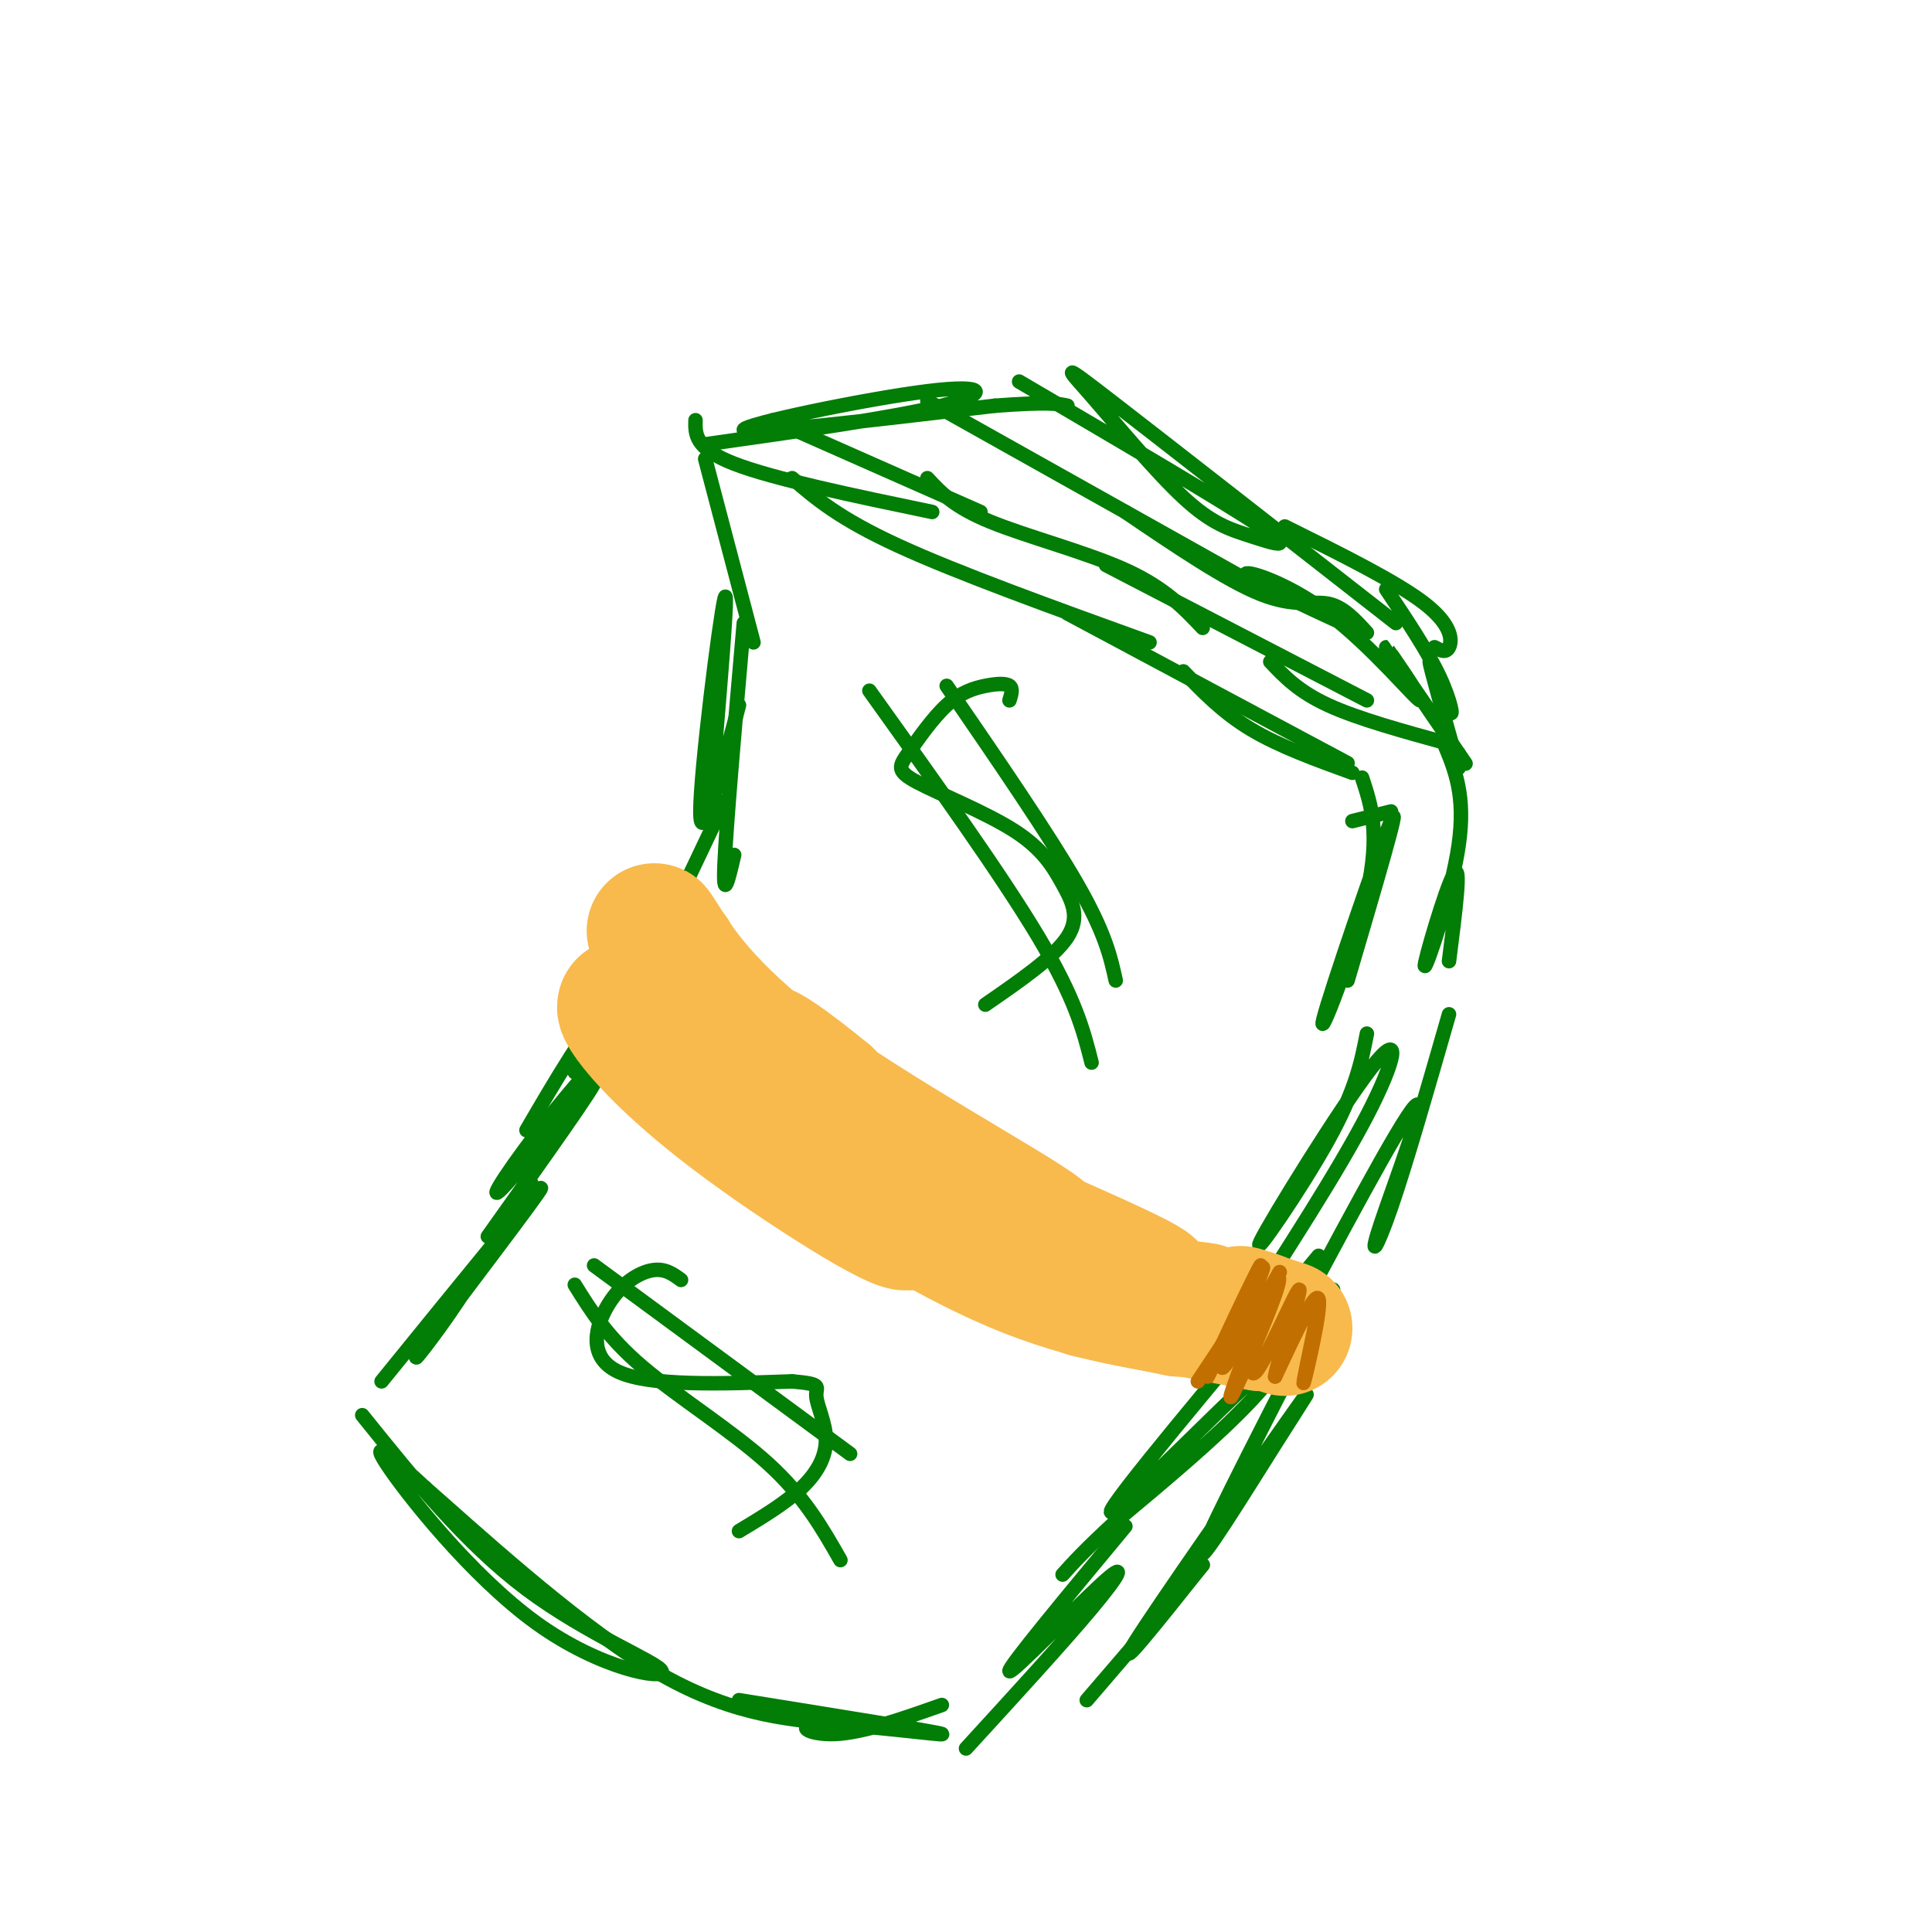 <svg viewBox='0 0 400 400' version='1.1' xmlns='http://www.w3.org/2000/svg' xmlns:xlink='http://www.w3.org/1999/xlink'><g fill='none' stroke='rgb(2,125,6)' stroke-width='3' stroke-linecap='round' stroke-linejoin='round'><path d='M146,95c0.000,0.000 10.000,38.000 10,38'/><path d='M154,129c-1.833,21.000 -3.667,42.000 -4,50c-0.333,8.000 0.833,3.000 2,-2'/><path d='M153,146c-4.000,15.133 -8.000,30.267 -8,22c0.000,-8.267 4.000,-39.933 5,-44c1.000,-4.067 -1.000,19.467 -3,43'/><path d='M150,166c-11.833,24.917 -23.667,49.833 -26,56c-2.333,6.167 4.833,-6.417 12,-19'/><path d='M136,203c4.679,-6.714 10.375,-14.000 9,-14c-1.375,0.000 -9.821,7.286 -17,16c-7.179,8.714 -13.089,18.857 -19,29'/><path d='M119,222c7.043,-6.769 14.086,-13.537 13,-12c-1.086,1.537 -10.301,11.381 -18,21c-7.699,9.619 -13.880,19.013 -10,15c3.880,-4.013 17.823,-21.432 19,-22c1.177,-0.568 -10.411,15.716 -22,32'/><path d='M146,92c19.607,-2.774 39.214,-5.548 49,-8c9.786,-2.452 9.750,-4.583 -3,-3c-12.750,1.583 -38.214,6.881 -38,8c0.214,1.119 26.107,-1.940 52,-5'/><path d='M206,84c11.167,-0.833 13.083,-0.417 15,0'/><path d='M144,87c-0.083,2.917 -0.167,5.833 8,9c8.167,3.167 24.583,6.583 41,10'/><path d='M164,99c4.833,4.167 9.667,8.333 22,14c12.333,5.667 32.167,12.833 52,20'/><path d='M245,139c4.083,4.250 8.167,8.500 14,12c5.833,3.500 13.417,6.250 21,9'/><path d='M221,127c0.000,0.000 58.000,31.000 58,31'/><path d='M288,168c0.000,0.000 -8.000,2.000 -8,2'/><path d='M282,161c1.911,5.786 3.821,11.571 1,24c-2.821,12.429 -10.375,31.500 -9,26c1.375,-5.500 11.679,-35.571 14,-41c2.321,-5.429 -3.339,13.786 -9,33'/><path d='M283,214c-1.134,5.820 -2.268,11.640 -8,22c-5.732,10.360 -16.062,25.262 -14,21c2.062,-4.262 16.517,-27.686 23,-36c6.483,-8.314 4.995,-1.518 -1,10c-5.995,11.518 -16.498,27.759 -27,44'/><path d='M256,275c-4.833,7.833 -3.417,5.417 -2,3'/><path d='M273,260c-21.571,25.708 -43.143,51.417 -43,53c0.143,1.583 22.000,-20.958 31,-29c9.000,-8.042 5.143,-1.583 -2,6c-7.143,7.583 -17.571,16.292 -28,25'/><path d='M231,315c-6.500,6.000 -8.750,8.500 -11,11'/><path d='M110,245c-5.851,9.685 -11.702,19.369 -17,27c-5.298,7.631 -10.042,13.208 -4,5c6.042,-8.208 22.869,-30.202 23,-31c0.131,-0.798 -16.435,19.601 -33,40'/><path d='M75,293c10.671,13.258 21.343,26.517 34,36c12.657,9.483 27.300,15.191 28,17c0.700,1.809 -12.542,-0.282 -26,-10c-13.458,-9.718 -27.131,-27.062 -31,-33c-3.869,-5.938 2.065,-0.469 8,5'/><path d='M88,308c9.689,8.467 29.911,27.133 46,37c16.089,9.867 28.044,10.933 40,12'/><path d='M153,352c20.393,3.280 40.786,6.560 42,7c1.214,0.440 -16.750,-1.958 -24,-2c-7.250,-0.042 -3.786,2.274 2,2c5.786,-0.274 13.893,-3.137 22,-6'/><path d='M233,316c-12.196,14.690 -24.393,29.381 -24,30c0.393,0.619 13.375,-12.833 19,-18c5.625,-5.167 3.893,-2.048 -2,5c-5.893,7.048 -15.946,18.024 -26,29'/><path d='M160,87c0.000,0.000 43.000,19.000 43,19'/><path d='M192,99c2.733,2.956 5.467,5.911 13,9c7.533,3.089 19.867,6.311 28,10c8.133,3.689 12.067,7.844 16,12'/><path d='M229,117c0.000,0.000 54.000,28.000 54,28'/><path d='M263,137c2.917,3.083 5.833,6.167 12,9c6.167,2.833 15.583,5.417 25,8'/><path d='M299,154c2.244,5.375 4.488,10.750 3,21c-1.488,10.250 -6.708,25.375 -7,25c-0.292,-0.375 4.345,-16.250 6,-19c1.655,-2.750 0.327,7.625 -1,18'/><path d='M300,210c-4.464,15.542 -8.929,31.083 -12,40c-3.071,8.917 -4.750,11.208 -2,3c2.750,-8.208 9.929,-26.917 7,-24c-2.929,2.917 -15.964,27.458 -29,52'/><path d='M276,267c-12.780,24.809 -25.560,49.617 -27,54c-1.440,4.383 8.459,-11.660 15,-22c6.541,-10.340 9.722,-14.976 2,-4c-7.722,10.976 -26.349,37.565 -31,45c-4.651,7.435 4.675,-4.282 14,-16'/><path d='M249,324c-1.667,2.000 -12.833,15.000 -24,28'/><path d='M192,83c0.000,0.000 66.000,37.000 66,37'/><path d='M233,106c10.444,7.089 20.889,14.178 28,17c7.111,2.822 10.889,1.378 14,2c3.111,0.622 5.556,3.311 8,6'/><path d='M280,130c-10.568,-4.887 -21.136,-9.774 -22,-11c-0.864,-1.226 7.974,1.207 17,8c9.026,6.793 18.238,17.944 19,18c0.762,0.056 -6.925,-10.984 -7,-11c-0.075,-0.016 7.463,10.992 15,22'/><path d='M302,156c2.500,3.667 1.250,1.833 0,0'/><path d='M211,79c21.072,12.363 42.144,24.726 50,30c7.856,5.274 2.497,3.457 -2,2c-4.497,-1.457 -8.133,-2.556 -14,-8c-5.867,-5.444 -13.964,-15.235 -19,-21c-5.036,-5.765 -7.010,-7.504 4,1c11.010,8.504 35.005,27.252 59,46'/><path d='M266,109c11.622,5.756 23.244,11.511 29,16c5.756,4.489 5.644,7.711 5,9c-0.644,1.289 -1.822,0.644 -3,0'/><path d='M287,122c4.268,6.387 8.536,12.774 11,18c2.464,5.226 3.125,9.292 2,7c-1.125,-2.292 -4.036,-10.940 -4,-10c0.036,0.940 3.018,11.470 6,22'/><path d='M141,265c-1.673,-1.232 -3.345,-2.464 -6,-2c-2.655,0.464 -6.292,2.625 -9,7c-2.708,4.375 -4.488,10.964 2,14c6.488,3.036 21.244,2.518 36,2'/><path d='M164,286c6.542,0.574 4.898,1.010 5,3c0.102,1.990 1.951,5.536 2,9c0.049,3.464 -1.700,6.847 -5,10c-3.300,3.153 -8.150,6.077 -13,9'/><path d='M119,266c3.356,5.400 6.711,10.800 14,17c7.289,6.200 18.511,13.200 26,20c7.489,6.800 11.244,13.400 15,20'/><path d='M123,262c0.000,0.000 53.000,39.000 53,39'/><path d='M209,145c0.383,-1.219 0.765,-2.439 0,-3c-0.765,-0.561 -2.678,-0.465 -5,0c-2.322,0.465 -5.053,1.299 -8,4c-2.947,2.701 -6.112,7.268 -8,10c-1.888,2.732 -2.500,3.627 2,6c4.500,2.373 14.114,6.224 20,10c5.886,3.776 8.046,7.478 10,11c1.954,3.522 3.701,6.863 1,11c-2.701,4.137 -9.851,9.068 -17,14'/><path d='M180,143c13.667,19.083 27.333,38.167 35,51c7.667,12.833 9.333,19.417 11,26'/><path d='M196,142c10.583,15.417 21.167,30.833 27,41c5.833,10.167 6.917,15.083 8,20'/></g>
<g fill='none' stroke='rgb(248,186,77)' stroke-width='28' stroke-linecap='round' stroke-linejoin='round'><path d='M133,210c-2.450,-1.502 -4.900,-3.005 -3,0c1.900,3.005 8.148,10.517 22,21c13.852,10.483 35.306,23.938 36,22c0.694,-1.938 -19.373,-19.268 -31,-31c-11.627,-11.732 -14.813,-17.866 -18,-24'/><path d='M139,198c-3.891,-5.473 -4.617,-7.154 -2,-3c2.617,4.154 8.578,14.144 26,27c17.422,12.856 46.306,28.576 52,33c5.694,4.424 -11.802,-2.450 -23,-9c-11.198,-6.550 -16.099,-12.775 -21,-19'/><path d='M171,227c-7.542,-6.222 -15.898,-12.276 -13,-8c2.898,4.276 17.049,18.882 36,30c18.951,11.118 42.700,18.748 44,18c1.300,-0.748 -19.850,-9.874 -41,-19'/><path d='M197,248c-12.215,-5.156 -22.254,-8.547 -19,-5c3.254,3.547 19.799,14.032 35,20c15.201,5.968 29.057,7.419 34,8c4.943,0.581 0.971,0.290 -3,0'/><path d='M244,271c-6.289,-1.200 -20.511,-4.200 -19,-4c1.511,0.200 18.756,3.600 36,7'/><path d='M261,274c4.311,0.511 -2.911,-1.711 -4,-2c-1.089,-0.289 3.956,1.356 9,3'/></g>
<g fill='none' stroke='rgb(194,111,1)' stroke-width='3' stroke-linecap='round' stroke-linejoin='round'><path d='M273,271c-1.800,8.578 -3.600,17.156 -3,15c0.600,-2.156 3.600,-15.044 3,-17c-0.600,-1.956 -4.800,7.022 -9,16'/><path d='M264,285c0.299,-2.824 5.545,-17.886 5,-18c-0.545,-0.114 -6.881,14.718 -9,17c-2.119,2.282 -0.022,-7.986 2,-14c2.022,-6.014 3.967,-7.773 2,-2c-1.967,5.773 -7.848,19.078 -9,21c-1.152,1.922 2.424,-7.539 6,-17'/><path d='M261,272c2.465,-5.773 5.627,-11.706 3,-7c-2.627,4.706 -11.044,20.051 -11,18c0.044,-2.051 8.548,-21.498 8,-21c-0.548,0.498 -10.147,20.942 -11,23c-0.853,2.058 7.042,-14.269 10,-20c2.958,-5.731 0.979,-0.865 -1,4'/><path d='M259,269c-2.000,3.500 -6.500,10.250 -11,17'/></g>
</svg>